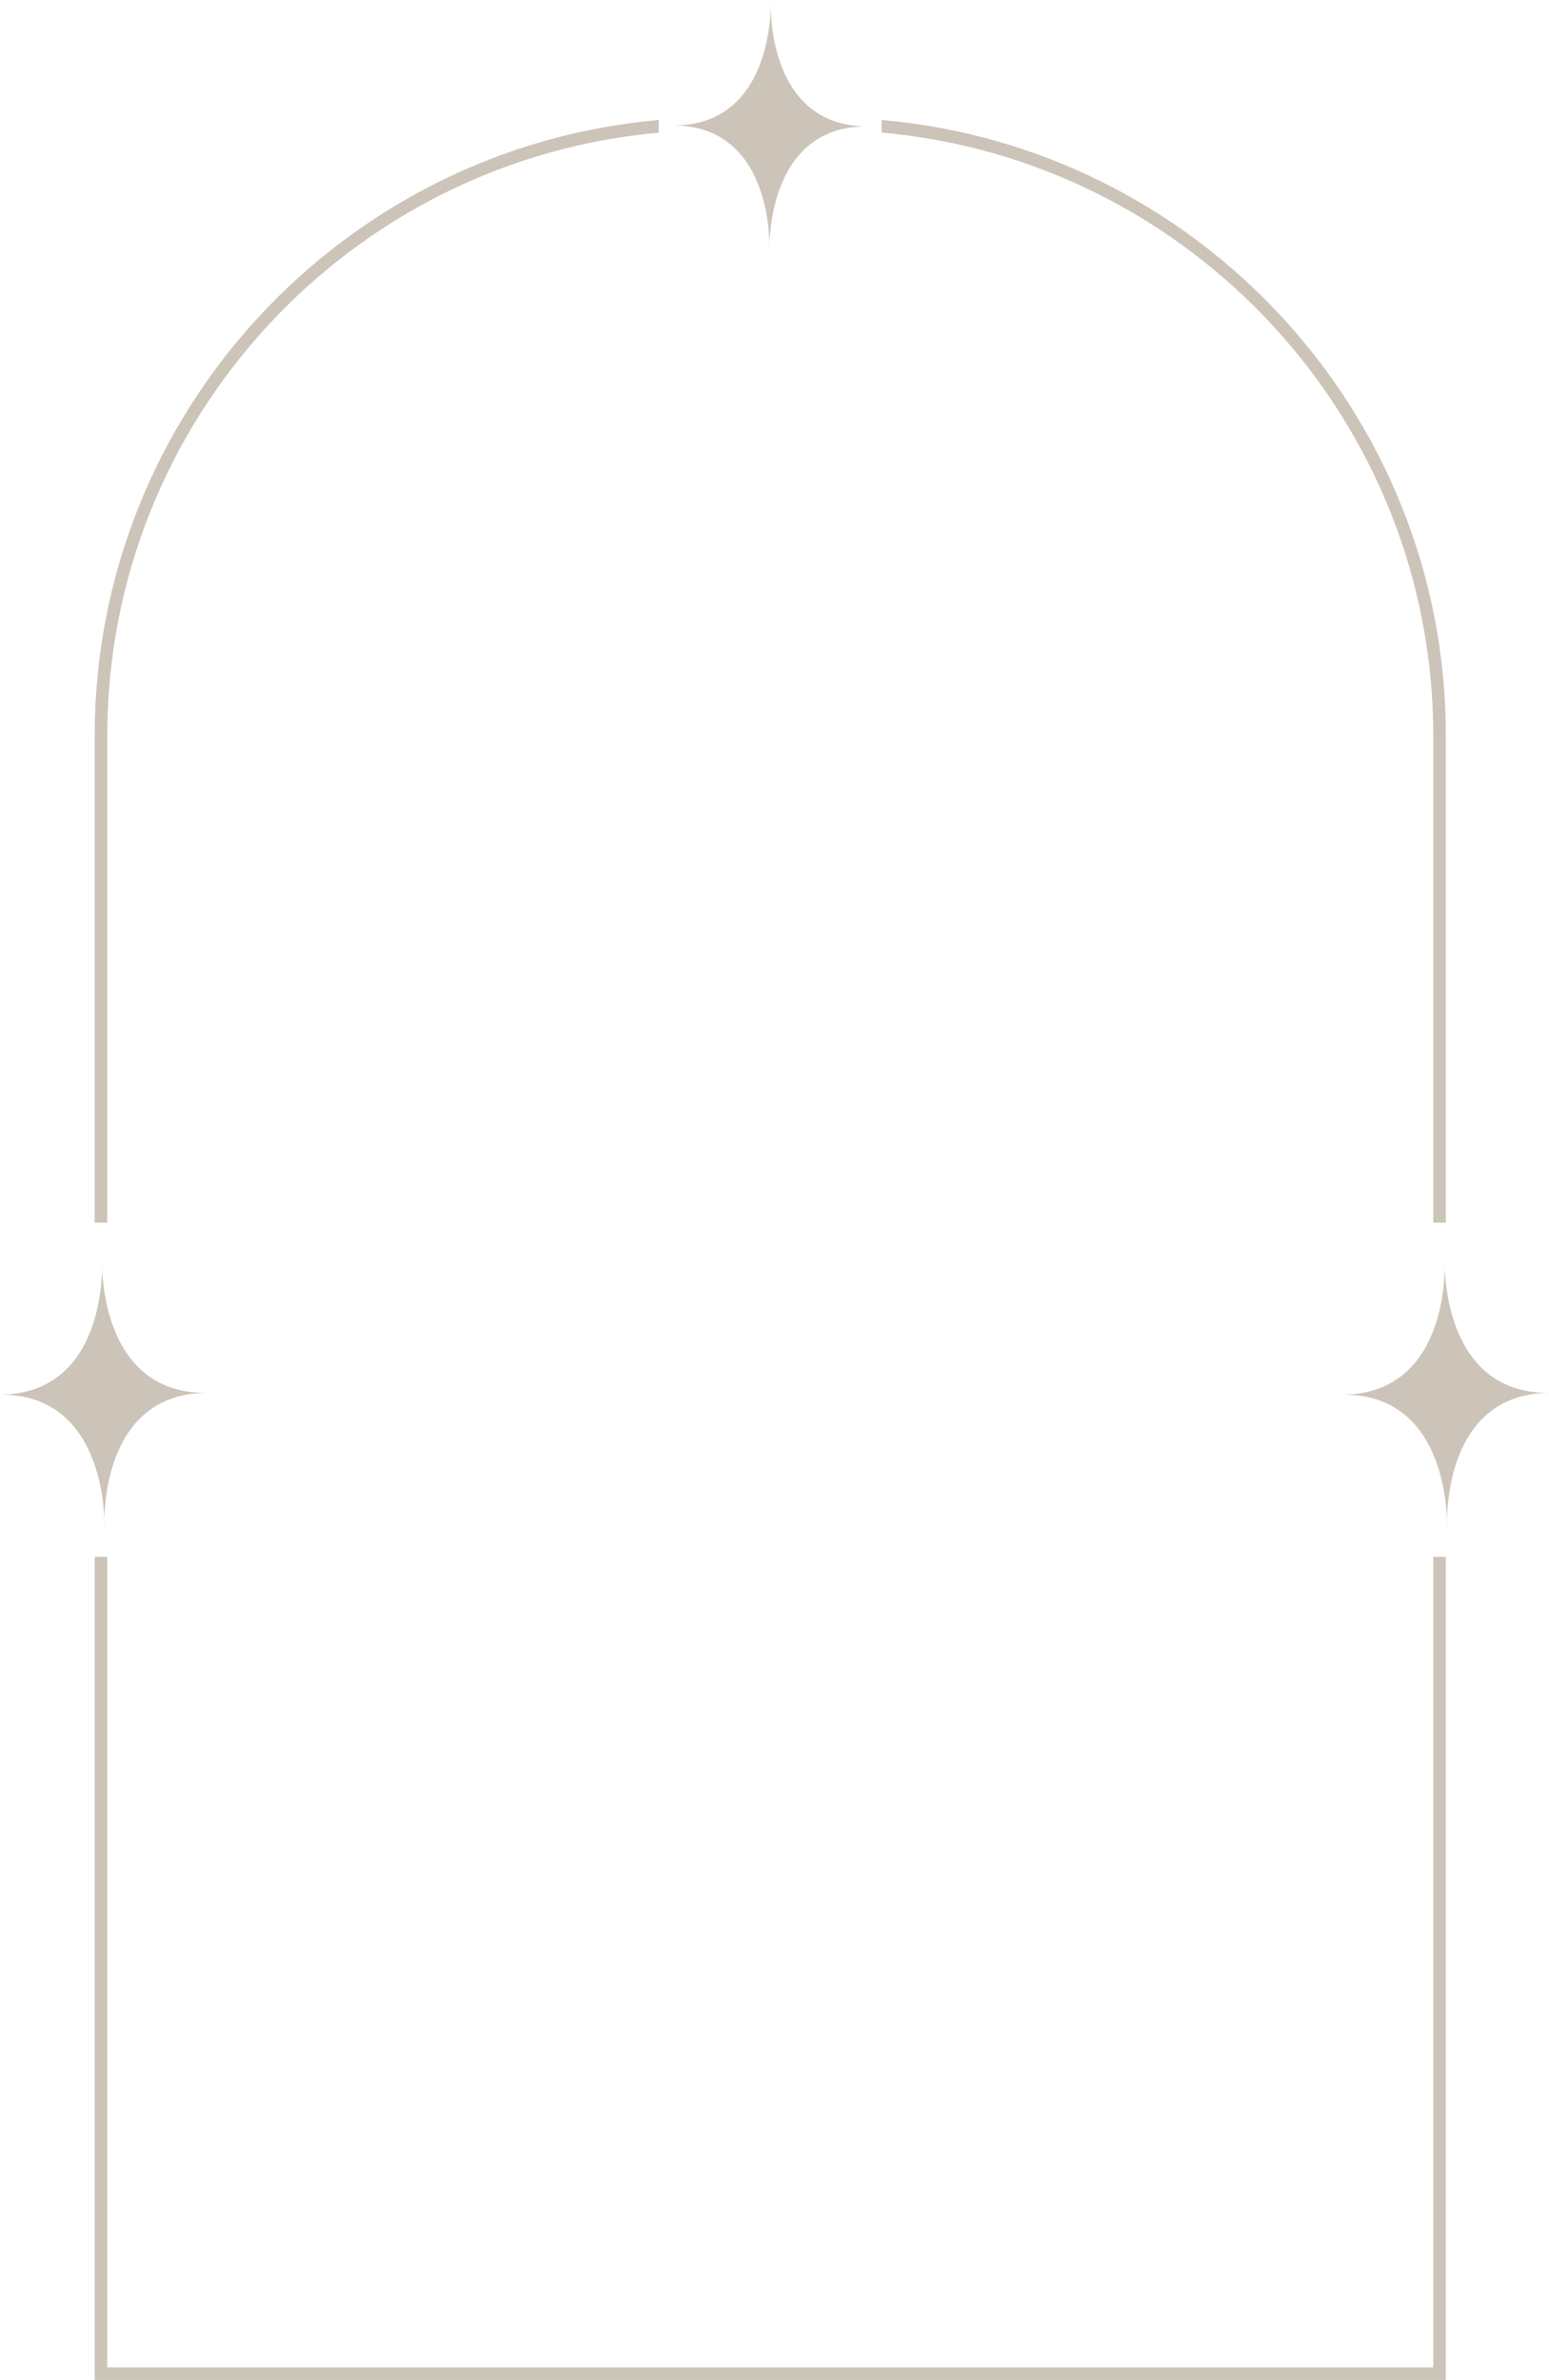 <?xml version="1.0" encoding="UTF-8" standalone="no"?><svg xmlns="http://www.w3.org/2000/svg" xmlns:xlink="http://www.w3.org/1999/xlink" data-name="Шар 2" fill="#000000" height="822.7" preserveAspectRatio="xMidYMid meet" version="1" viewBox="0.0 0.0 535.5 822.7" width="535.5" zoomAndPan="magnify"><g data-name="Шар 1"><g fill="#ccc4b8" id="change1_1"><path d="m304.79,41.48v4.35c106.75,9.48,190.71,99.4,190.71,208.59v168.26h4.35v-168.26c0-111.58-85.92-203.46-195.06-212.94ZM32.73,254.42v168.26h4.35v-168.26c0-109.19,83.96-199.06,190.67-208.55v-4.39C118.61,51.01,32.73,142.84,32.73,254.42Zm462.77,283.76v280.19H37.08v-280.19h-4.35v284.54h467.12v-284.54h-4.35Z"/><path d="m0,482.13c37.85-.33,35.29-46.7,35.29-46.7,0,0-1.75,46.4,36.1,46.07-37.85.33-35.29,46.7-35.29,46.7,0,0,1.75-46.4-36.1-46.07Z"/><path d="m464.16,482.13c37.85-.33,35.29-46.7,35.29-46.7,0,0-1.75,46.4,36.1,46.07-37.85.33-35.29,46.7-35.29,46.7,0,0,1.75-46.4-36.1-46.07Z"/><path d="m232.73,43.34c35.51.19,33.73-43.34,33.73-43.34,0,0-2.26,43.51,33.26,43.7-35.51-.19-33.73,43.34-33.73,43.34,0,0,2.26-43.51-33.26-43.7Z"/></g></g></svg>